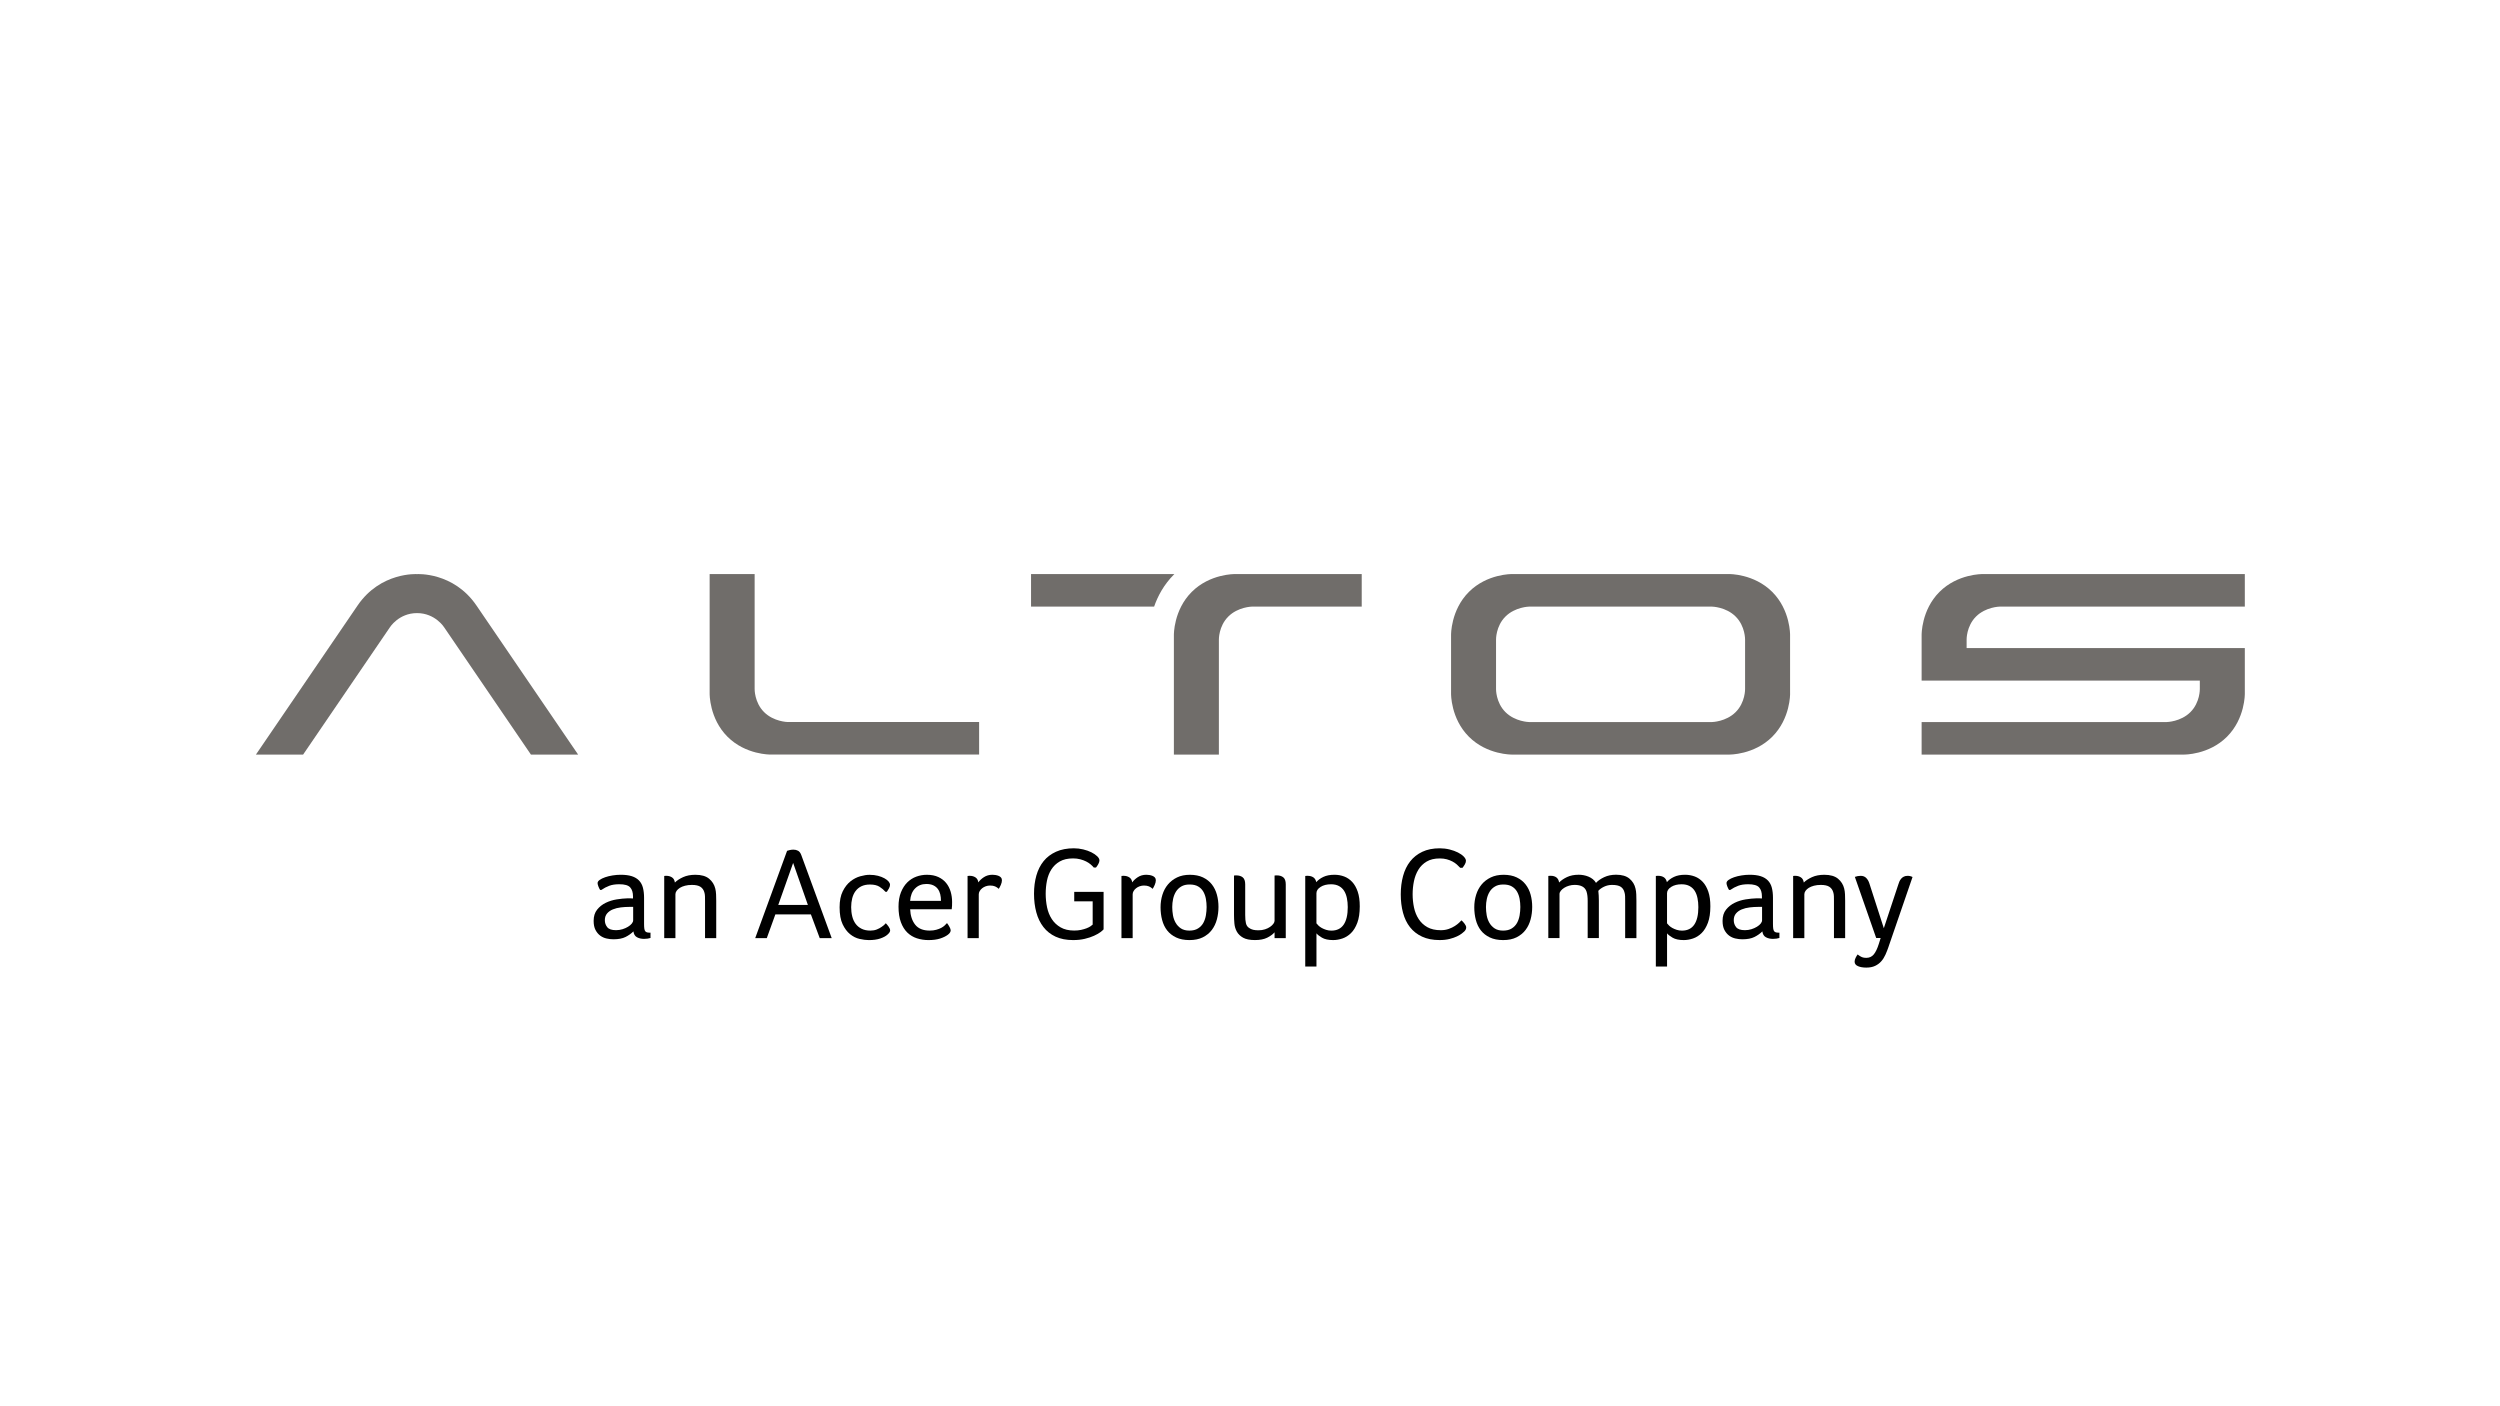 <?xml version="1.0" encoding="UTF-8"?>
<svg id="_图层_4" data-name="图层 4" xmlns="http://www.w3.org/2000/svg" viewBox="0 0 1250 703">
  <defs>
    <style>
      .cls-1, .cls-2 {
        stroke-width: 0px;
      }

      .cls-2 {
        fill: #706d6a;
      }
    </style>
  </defs>
  <g>
    <path class="cls-1" d="m325.27,468.98c-.4.13-.88.24-1.45.33-.57.09-1.16.13-1.78.13-1.36,0-2.55-.27-3.55-.82-1.01-.55-1.6-1.52-1.78-2.93-1.1,1.1-2.41,2.03-3.95,2.8-1.54.77-3.55,1.15-6.06,1.15-1.14,0-2.29-.13-3.46-.4-1.16-.26-2.22-.75-3.16-1.45-.94-.7-1.72-1.65-2.34-2.83-.62-1.19-.92-2.7-.92-4.54,0-2.28.58-4.15,1.74-5.6,1.16-1.45,2.6-2.59,4.31-3.42,1.71-.83,3.54-1.4,5.5-1.71,1.95-.31,3.74-.48,5.37-.53h1.38c.53,0,.99.02,1.38.07v-1c0-1.99-.47-3.51-1.42-4.55-.94-1.04-2.75-1.56-5.43-1.56-1.97,0-3.64.25-5,.76-1.36.5-2.68,1.2-3.95,2.07h-.66c-.35-.57-.65-1.18-.89-1.84-.24-.66-.36-1.18-.36-1.57,0-.56.35-1.09,1.05-1.59.7-.5,1.61-.94,2.73-1.33,1.12-.39,2.36-.69,3.72-.91,1.36-.22,2.7-.33,4.02-.33,2.24,0,4.1.24,5.6.72,1.49.48,2.7,1.21,3.62,2.17.92.97,1.57,2.17,1.94,3.62.37,1.45.56,3.12.56,5v12.97c0,1.05.04,1.88.13,2.47.09.59.25,1.03.49,1.32.24.29.57.47.99.56.42.09.95.13,1.61.13v2.63Zm-8.69-15.54h-1.91c-1.41,0-2.83.09-4.28.26-1.45.18-2.76.5-3.95.99-1.19.48-2.15,1.16-2.9,2.04-.75.88-1.12,2-1.12,3.36s.4,2.48,1.19,3.49c.79,1.01,2.26,1.51,4.41,1.51,1.14,0,2.23-.17,3.26-.49,1.03-.33,1.94-.73,2.73-1.22.79-.48,1.42-1.01,1.88-1.58.46-.57.69-1.12.69-1.65v-6.71Z"/>
    <path class="cls-1" d="m358.12,469.05h-5.6v-18.5c0-.83-.01-1.63-.03-2.4-.02-.77-.14-1.48-.36-2.14-.35-1.14-1-2.02-1.94-2.63-.94-.61-2.36-.92-4.25-.92-1.27,0-2.41.13-3.42.4-1.01.26-1.87.62-2.57,1.05-.7.44-1.25.94-1.65,1.51s-.59,1.14-.59,1.71v21.92h-5.6v-31.07c.31-.04.55-.07.72-.07h.4c1.01,0,1.92.25,2.73.76.81.5,1.31,1.37,1.48,2.6,1.01-1.01,2.38-1.91,4.11-2.7,1.73-.79,3.79-1.18,6.15-1.18,2.98,0,5.27.66,6.85,1.97s2.61,2.96,3.09,4.94c.22.88.35,1.85.4,2.93.04,1.08.07,2.12.07,3.13v18.7Z"/>
    <path class="cls-1" d="m415.85,469.05h-5.99l-4.41-11.85h-17.77l-4.28,11.85h-5.79l15.93-43.64c.31-.13.77-.26,1.38-.39.61-.13,1.23-.2,1.84-.2.83,0,1.59.19,2.27.56.68.37,1.22,1.09,1.61,2.14l15.21,41.54Zm-11.91-16.59l-7.37-21-7.44,21h14.81Z"/>
    <path class="cls-1" d="m442.71,445.88c-.75-.88-1.71-1.7-2.9-2.47-1.19-.77-2.79-1.15-4.81-1.15-1.67,0-3.09.29-4.28.86-1.18.57-2.16,1.37-2.93,2.4-.77,1.03-1.33,2.24-1.68,3.62-.35,1.38-.53,2.86-.53,4.44s.17,3.15.53,4.58c.35,1.43.91,2.67,1.68,3.72.77,1.05,1.77,1.89,3,2.5,1.23.62,2.7.92,4.41.92,1.18,0,2.25-.19,3.19-.56.94-.37,1.74-.8,2.4-1.28.88-.57,1.58-1.18,2.11-1.84.17.18.38.41.63.69.24.29.48.59.72.92.24.33.44.67.59,1.02.15.35.23.68.23.99,0,.62-.46,1.32-1.38,2.11-.83.75-2.03,1.38-3.59,1.91-1.56.53-3.46.79-5.69.79-1.41,0-2.95-.2-4.64-.59-1.69-.39-3.27-1.18-4.74-2.37-1.47-1.19-2.71-2.84-3.72-4.97-1.01-2.13-1.51-4.95-1.51-8.46,0-3.25.53-5.92,1.58-8.03s2.35-3.76,3.88-4.97c1.54-1.21,3.17-2.05,4.9-2.53,1.73-.48,3.26-.72,4.58-.72,1.58,0,3,.17,4.25.49,1.25.33,2.33.75,3.23,1.25.9.51,1.59,1.04,2.07,1.61.48.57.72,1.12.72,1.65s-.18,1.12-.53,1.78c-.35.66-.7,1.23-1.05,1.71h-.72Z"/>
    <path class="cls-1" d="m455.08,454.63c.13,3.2.98,5.78,2.53,7.73,1.56,1.95,3.96,2.93,7.21,2.93,1.23,0,2.33-.13,3.29-.4.96-.26,1.8-.58,2.5-.95.7-.37,1.28-.78,1.74-1.22.46-.44.84-.83,1.15-1.18.48.61.91,1.27,1.28,1.97.37.7.56,1.25.56,1.65,0,.35-.11.71-.33,1.09-.22.37-.59.76-1.12,1.15-1.01.75-2.3,1.37-3.88,1.88-1.58.5-3.49.76-5.73.76-2.06,0-4.01-.3-5.83-.89-1.82-.59-3.41-1.55-4.77-2.86-1.36-1.32-2.44-3.04-3.23-5.17-.79-2.13-1.19-4.73-1.19-7.8,0-2.76.41-5.16,1.22-7.18.81-2.02,1.88-3.67,3.19-4.97,1.32-1.29,2.82-2.25,4.51-2.86,1.69-.61,3.43-.92,5.23-.92,2.24,0,4.16.37,5.76,1.12,1.6.75,2.91,1.74,3.92,3,1.01,1.25,1.75,2.7,2.24,4.34.48,1.65.72,3.35.72,5.1,0,.62-.01,1.24-.03,1.88-.02.64-.08,1.24-.16,1.81h-20.8Zm15.4-4.21c0-1.19-.12-2.28-.36-3.29-.24-1.01-.65-1.9-1.22-2.67-.57-.77-1.33-1.37-2.27-1.81-.94-.44-2.1-.66-3.46-.66-2.28,0-4.16.75-5.63,2.24-1.47,1.49-2.29,3.55-2.47,6.19h15.4Z"/>
    <path class="cls-1" d="m489.38,469.05h-5.6v-31.07c.35-.04.63-.07.82-.07h.36c1.01,0,1.92.25,2.73.76.81.5,1.31,1.35,1.48,2.53.61-.92,1.54-1.79,2.76-2.6,1.23-.81,2.65-1.22,4.28-1.22.48,0,1,.04,1.55.13.55.09,1.06.23,1.55.43.48.2.88.47,1.19.82.31.35.46.81.46,1.38,0,.7-.18,1.46-.53,2.27-.35.81-.7,1.48-1.05,2.01-.57-.53-1.18-.93-1.84-1.22-.66-.29-1.49-.43-2.5-.43-.75,0-1.46.12-2.14.36-.68.24-1.28.57-1.81.99-.53.42-.94.89-1.25,1.42-.31.53-.46,1.08-.46,1.65v21.85Z"/>
    <path class="cls-1" d="m551.84,464.62c-.31.4-.87.89-1.68,1.49-.81.59-1.87,1.19-3.16,1.78-1.29.59-2.82,1.1-4.58,1.52-1.76.42-3.71.63-5.86.63-3.38,0-6.3-.57-8.76-1.71-2.46-1.14-4.49-2.74-6.09-4.81-1.6-2.06-2.79-4.51-3.55-7.34-.77-2.83-1.15-5.93-1.15-9.31s.4-6.33,1.18-9.12c.79-2.79,2-5.18,3.62-7.18,1.62-2,3.7-3.56,6.22-4.71,2.52-1.14,5.5-1.71,8.92-1.71,1.58,0,3.14.19,4.67.56,1.54.37,2.9.86,4.08,1.45,1.18.59,2.15,1.25,2.9,1.97.75.72,1.12,1.42,1.12,2.07,0,.53-.18,1.12-.53,1.78-.35.66-.75,1.25-1.19,1.78h-1.12c-.39-.48-.91-1-1.55-1.55-.64-.55-1.39-1.04-2.27-1.48-.88-.44-1.87-.8-2.96-1.09-1.1-.29-2.28-.43-3.55-.43-2.68,0-4.89.51-6.65,1.52-1.76,1.01-3.16,2.34-4.21,3.99-1.05,1.65-1.79,3.53-2.21,5.64-.42,2.11-.63,4.29-.63,6.53s.23,4.6.69,6.79c.46,2.2,1.25,4.15,2.37,5.87s2.59,3.1,4.41,4.15c1.82,1.05,4.09,1.58,6.81,1.58,1.23,0,2.36-.11,3.39-.33,1.03-.22,1.94-.49,2.73-.79.79-.31,1.44-.63,1.94-.96.5-.33.89-.63,1.15-.89v-11.64h-9.22v-4.74h14.68v18.68Z"/>
    <path class="cls-1" d="m566.33,469.05h-5.6v-31.07c.35-.04.63-.07.82-.07h.36c1.01,0,1.92.25,2.73.76.81.5,1.31,1.35,1.48,2.53.61-.92,1.54-1.79,2.76-2.6,1.23-.81,2.65-1.22,4.28-1.22.48,0,1,.04,1.55.13.55.09,1.06.23,1.55.43.48.2.88.47,1.19.82.31.35.46.81.46,1.38,0,.7-.18,1.46-.53,2.27-.35.81-.7,1.48-1.05,2.01-.57-.53-1.18-.93-1.84-1.22-.66-.29-1.49-.43-2.5-.43-.75,0-1.46.12-2.14.36-.68.24-1.28.57-1.81.99-.53.42-.94.89-1.25,1.42-.31.53-.46,1.08-.46,1.65v21.85Z"/>
    <path class="cls-1" d="m594.7,470.04c-2.59,0-4.81-.44-6.65-1.32s-3.34-2.05-4.48-3.52c-1.14-1.47-1.98-3.2-2.5-5.2-.53-2-.79-4.11-.79-6.35s.31-4.28.92-6.25c.61-1.97,1.54-3.7,2.77-5.17,1.23-1.47,2.75-2.64,4.57-3.52,1.82-.88,3.96-1.32,6.42-1.32s4.73.44,6.55,1.32c1.82.88,3.3,2.05,4.44,3.52,1.14,1.47,1.97,3.17,2.5,5.1.53,1.93.79,3.97.79,6.12s-.26,4.22-.79,6.22c-.53,2-1.37,3.76-2.53,5.3-1.16,1.54-2.67,2.76-4.51,3.69-1.84.92-4.08,1.38-6.71,1.38Zm0-4.74c1.75,0,3.2-.36,4.34-1.09,1.14-.72,2.02-1.65,2.63-2.77.61-1.12,1.04-2.38,1.28-3.78.24-1.4.36-2.79.36-4.15s-.12-2.71-.36-4.05c-.24-1.34-.67-2.54-1.28-3.62-.62-1.08-1.47-1.94-2.57-2.6-1.1-.66-2.52-.99-4.28-.99s-3.06.33-4.18.99c-1.12.66-2.01,1.53-2.67,2.6-.66,1.08-1.13,2.28-1.42,3.62-.29,1.34-.43,2.69-.43,4.05s.12,2.73.36,4.11c.24,1.38.69,2.64,1.35,3.79.66,1.14,1.54,2.07,2.63,2.8,1.1.72,2.5,1.09,4.21,1.09Z"/>
    <path class="cls-1" d="m642.88,469.05h-5.6v-2.9c-.88,1.01-2.11,1.91-3.69,2.7s-3.62,1.18-6.12,1.18-4.52-.39-5.92-1.18c-1.4-.79-2.45-1.8-3.13-3.03-.68-1.23-1.09-2.58-1.22-4.05-.13-1.47-.2-2.89-.2-4.25v-19.75c.31-.04.56-.07.76-.07h.43c1.32,0,2.38.33,3.19.99.81.66,1.22,1.82,1.22,3.49v15.34c0,1.71.12,3.07.36,4.08.24,1.01.73,1.78,1.48,2.3.66.48,1.37.81,2.14.99.77.18,1.66.26,2.67.26,1.19,0,2.27-.17,3.26-.49s1.83-.73,2.53-1.22c.7-.48,1.25-1,1.65-1.55.4-.55.59-1.04.59-1.48v-22.64c.31-.04.56-.07.76-.07h.43c1.32,0,2.38.33,3.19.99.81.66,1.22,1.82,1.22,3.49v26.86Z"/>
    <path class="cls-1" d="m658.22,483.27h-5.6v-45.29c.35-.04.63-.07.82-.07h.43c1.05,0,1.96.24,2.73.72.77.48,1.28,1.29,1.55,2.44.83-1.01,2-1.88,3.49-2.6,1.49-.72,3.36-1.09,5.6-1.09,1.71,0,3.32.29,4.84.86,1.51.57,2.85,1.48,4.02,2.73,1.16,1.25,2.08,2.88,2.76,4.87.68,2,1.02,4.44,1.02,7.34,0,3.29-.41,6.02-1.22,8.2-.81,2.17-1.87,3.9-3.16,5.17-1.29,1.27-2.73,2.17-4.31,2.7s-3.12.79-4.61.79c-2.37,0-4.24-.4-5.59-1.2-1.36-.8-2.28-1.53-2.76-2.18v16.61Zm0-21.6c.26.35.61.74,1.05,1.16s.98.8,1.61,1.16c.64.35,1.36.66,2.17.92.81.26,1.68.4,2.6.4,2.76,0,4.83-1,6.19-3,1.36-2,2.04-4.92,2.04-8.75,0-1.58-.14-3.08-.43-4.49-.29-1.41-.75-2.62-1.38-3.63-.64-1.01-1.49-1.81-2.57-2.41-1.08-.59-2.4-.89-3.98-.89-2.11,0-3.85.44-5.23,1.32-1.38.88-2.07,1.94-2.07,3.17v15.05Z"/>
    <path class="cls-1" d="m730.1,433.9c-.48-.53-1.04-1.08-1.68-1.65-.64-.57-1.37-1.07-2.21-1.51-.83-.44-1.77-.8-2.8-1.09-1.03-.29-2.21-.43-3.52-.43-2.63,0-4.82.52-6.55,1.55s-3.12,2.39-4.15,4.08c-1.03,1.69-1.77,3.6-2.21,5.73-.44,2.13-.66,4.31-.66,6.55s.23,4.5.69,6.65,1.24,4.07,2.34,5.76c1.1,1.69,2.54,3.04,4.34,4.05,1.8,1.01,4.04,1.51,6.71,1.51,1.45,0,2.76-.21,3.95-.63,1.18-.42,2.22-.91,3.09-1.48s1.59-1.12,2.14-1.65c.55-.53.93-.92,1.15-1.18.48.39,1,.95,1.55,1.68.55.72.82,1.35.82,1.88,0,.7-.31,1.36-.92,1.97-.22.22-.64.57-1.25,1.05-.62.48-1.43.97-2.44,1.45-1.01.48-2.24.91-3.69,1.28-1.45.37-3.12.56-5,.56-3.38,0-6.3-.57-8.75-1.71-2.46-1.14-4.48-2.72-6.06-4.74-1.58-2.02-2.74-4.43-3.49-7.24-.75-2.81-1.12-5.86-1.12-9.15s.38-6.35,1.15-9.18c.77-2.83,1.95-5.27,3.55-7.31,1.6-2.04,3.62-3.64,6.06-4.8s5.34-1.75,8.72-1.75c1.71,0,3.36.2,4.94.59s2.97.9,4.18,1.51c1.21.62,2.17,1.29,2.9,2.04.72.75,1.09,1.45,1.09,2.11,0,.57-.19,1.17-.56,1.81-.37.64-.76,1.2-1.15,1.68h-1.19Z"/>
    <path class="cls-1" d="m751.56,470.04c-2.59,0-4.81-.44-6.65-1.32-1.84-.88-3.34-2.05-4.48-3.52-1.14-1.47-1.97-3.2-2.5-5.2-.53-2-.79-4.11-.79-6.35s.31-4.28.92-6.25c.61-1.97,1.54-3.7,2.76-5.17s2.75-2.64,4.58-3.52c1.82-.88,3.96-1.32,6.42-1.32s4.73.44,6.55,1.32c1.82.88,3.3,2.05,4.44,3.52,1.14,1.47,1.98,3.17,2.5,5.1.53,1.93.79,3.97.79,6.12s-.26,4.22-.79,6.22c-.53,2-1.37,3.76-2.53,5.3-1.16,1.54-2.67,2.76-4.51,3.69-1.84.92-4.08,1.38-6.71,1.38Zm0-4.74c1.75,0,3.2-.36,4.34-1.09,1.14-.72,2.02-1.65,2.63-2.77.61-1.12,1.04-2.38,1.28-3.78s.36-2.79.36-4.15-.12-2.71-.36-4.05c-.24-1.34-.67-2.54-1.28-3.62-.62-1.08-1.47-1.94-2.57-2.6-1.1-.66-2.52-.99-4.28-.99s-3.06.33-4.18.99-2.01,1.53-2.67,2.6c-.66,1.08-1.13,2.28-1.42,3.62-.29,1.34-.43,2.69-.43,4.05s.12,2.73.36,4.11c.24,1.38.69,2.64,1.35,3.79.66,1.14,1.54,2.07,2.63,2.8,1.1.72,2.5,1.09,4.21,1.09Z"/>
    <path class="cls-1" d="m818.18,469.05h-5.6v-18.5c0-.83-.01-1.63-.03-2.4-.02-.77-.14-1.48-.36-2.14-.31-1.14-.92-2.02-1.84-2.63-.92-.61-2.37-.92-4.34-.92-1.45,0-2.8.31-4.05.92-1.25.62-2.18,1.29-2.8,2.04.09.75.15,1.53.2,2.34.04.81.07,1.66.07,2.53v18.76h-5.59v-18.5c0-.92-.04-1.79-.13-2.6-.09-.81-.24-1.55-.46-2.21-.75-2.19-2.72-3.29-5.92-3.29-.97,0-1.9.13-2.8.4-.9.26-1.7.62-2.4,1.05-.7.44-1.27.93-1.71,1.48-.44.55-.66,1.09-.66,1.61v22.05h-5.6v-31.07c.35-.04.63-.07.82-.07h.43c1.14,0,2.07.28,2.8.82.72.55,1.17,1.39,1.35,2.53,1.01-1.05,2.34-1.96,3.98-2.73,1.65-.77,3.59-1.15,5.83-1.15.79,0,1.6.08,2.44.23.83.15,1.65.4,2.44.72s1.51.76,2.17,1.28,1.18,1.14,1.58,1.84c1.01-1.1,2.38-2.05,4.11-2.86,1.73-.81,3.72-1.22,5.96-1.22,2.9,0,5.12.66,6.68,1.97,1.56,1.32,2.56,2.96,3,4.94.22.88.35,1.85.39,2.93.04,1.08.07,2.12.07,3.13v18.7Z"/>
    <path class="cls-1" d="m833.52,483.27h-5.6v-45.29c.35-.04.63-.07.82-.07h.43c1.05,0,1.96.24,2.73.72.77.48,1.28,1.29,1.55,2.44.83-1.01,2-1.88,3.49-2.6,1.49-.72,3.36-1.09,5.6-1.09,1.71,0,3.32.29,4.84.86,1.51.57,2.85,1.48,4.02,2.73,1.16,1.25,2.08,2.88,2.76,4.87.68,2,1.02,4.44,1.02,7.34,0,3.29-.41,6.02-1.22,8.2-.81,2.17-1.87,3.9-3.16,5.17-1.29,1.27-2.73,2.17-4.31,2.7s-3.12.79-4.61.79c-2.37,0-4.24-.4-5.59-1.2-1.36-.8-2.28-1.53-2.76-2.18v16.61Zm0-21.6c.26.35.61.74,1.05,1.16s.98.8,1.61,1.16c.64.35,1.36.66,2.17.92.81.26,1.68.4,2.6.4,2.76,0,4.83-1,6.19-3,1.36-2,2.04-4.92,2.04-8.75,0-1.58-.14-3.08-.43-4.49-.29-1.41-.75-2.62-1.38-3.63-.64-1.01-1.49-1.81-2.57-2.41-1.08-.59-2.4-.89-3.98-.89-2.11,0-3.85.44-5.23,1.32-1.38.88-2.07,1.94-2.07,3.17v15.05Z"/>
    <path class="cls-1" d="m889.73,468.98c-.39.13-.88.24-1.45.33-.57.09-1.16.13-1.78.13-1.36,0-2.55-.27-3.55-.82-1.01-.55-1.6-1.52-1.78-2.93-1.1,1.1-2.41,2.03-3.95,2.8-1.54.77-3.55,1.15-6.06,1.15-1.14,0-2.29-.13-3.46-.4-1.16-.26-2.22-.75-3.16-1.45-.94-.7-1.72-1.65-2.34-2.83-.62-1.19-.92-2.7-.92-4.54,0-2.28.58-4.15,1.74-5.6s2.6-2.59,4.31-3.42c1.71-.83,3.54-1.4,5.5-1.71,1.95-.31,3.74-.48,5.37-.53h1.38c.53,0,.99.02,1.38.07v-1c0-1.99-.47-3.51-1.42-4.55-.94-1.04-2.75-1.56-5.43-1.56-1.98,0-3.64.25-5,.76-1.36.5-2.68,1.2-3.95,2.07h-.66c-.35-.57-.65-1.18-.89-1.84-.24-.66-.36-1.18-.36-1.57,0-.56.35-1.09,1.05-1.59.7-.5,1.61-.94,2.73-1.33,1.12-.39,2.36-.69,3.72-.91,1.36-.22,2.7-.33,4.02-.33,2.24,0,4.1.24,5.59.72,1.49.48,2.7,1.21,3.62,2.17.92.97,1.57,2.17,1.94,3.62.37,1.45.56,3.12.56,5v12.97c0,1.05.04,1.88.13,2.47.09.59.25,1.03.49,1.32s.57.47.99.56c.42.09.95.13,1.61.13v2.63Zm-8.69-15.54h-1.91c-1.4,0-2.83.09-4.28.26-1.45.18-2.76.5-3.95.99-1.19.48-2.15,1.16-2.9,2.04-.75.88-1.12,2-1.12,3.36s.39,2.48,1.18,3.49c.79,1.01,2.26,1.51,4.41,1.51,1.14,0,2.23-.17,3.26-.49,1.03-.33,1.94-.73,2.73-1.22.79-.48,1.42-1.01,1.88-1.58.46-.57.69-1.12.69-1.65v-6.71Z"/>
    <path class="cls-1" d="m922.58,469.05h-5.6v-18.5c0-.83-.01-1.63-.03-2.4-.02-.77-.14-1.48-.36-2.14-.35-1.14-1-2.02-1.94-2.63-.94-.61-2.36-.92-4.25-.92-1.27,0-2.41.13-3.42.4s-1.87.62-2.57,1.05c-.7.44-1.25.94-1.65,1.51-.39.57-.59,1.14-.59,1.71v21.92h-5.6v-31.07c.31-.04.55-.07.72-.07h.39c1.01,0,1.92.25,2.73.76.81.5,1.31,1.37,1.48,2.6,1.01-1.01,2.38-1.91,4.11-2.7,1.73-.79,3.79-1.18,6.16-1.18,2.98,0,5.27.66,6.85,1.97s2.61,2.96,3.09,4.94c.22.88.35,1.85.4,2.93.04,1.08.07,2.12.07,3.13v18.7Z"/>
    <path class="cls-1" d="m944.3,473.33c-.48,1.4-1.01,2.74-1.58,4.02-.57,1.27-1.27,2.38-2.11,3.32-.83.94-1.85,1.7-3.06,2.27-1.21.57-2.67.86-4.38.86s-3.06-.24-4.18-.72c-1.12-.48-1.68-1.23-1.68-2.24,0-.62.17-1.25.49-1.91s.67-1.23,1.02-1.71c.35.31.89.67,1.61,1.09.72.42,1.63.62,2.73.62,1.54,0,2.77-.57,3.72-1.71.94-1.14,1.79-2.9,2.53-5.27l.92-2.96h-2.24l-10.66-30.54c.96-.35,1.93-.53,2.9-.53,1.14,0,2.06.35,2.76,1.05.7.7,1.23,1.6,1.58,2.7l7.24,22.45,7.24-21.85c.13-.48.31-.98.53-1.48.22-.5.52-.98.89-1.42.37-.44.82-.79,1.35-1.05.53-.26,1.16-.4,1.91-.4.88,0,1.69.2,2.44.59l-11.98,34.82Z"/>
  </g>
  <g>
    <path class="cls-2" d="m895.04,346.83v-14.67s0-14.67,0-14.67c0,0,.21-12.41-8.92-21.54-9.13-9.13-21.53-8.92-21.53-8.92h-108.61s-12.4-.21-21.53,8.92c-9.13,9.13-8.92,21.54-8.92,21.54v29.34s-.21,12.41,8.92,21.54c9.13,9.13,21.53,8.92,21.53,8.92h108.62s12.4.21,21.53-8.92c9.13-9.13,8.92-21.54,8.92-21.54Zm-27.2,9.21c-4.85,4.86-11.8,4.98-11.8,4.98h-91.52s-6.95-.12-11.81-4.98c-4.85-4.85-4.69-11.53-4.69-11.53v-24.69s-.16-6.68,4.69-11.53c4.85-4.86,11.81-4.98,11.81-4.98h91.52s6.95.12,11.8,4.98c4.85,4.85,4.7,11.53,4.7,11.53v24.69s.16,6.67-4.7,11.53Z"/>
    <path class="cls-2" d="m238.24,302.77c-11.53-16.9-29.73-15.71-29.73-15.71,0,0-18.21-1.19-29.73,15.71l-50.82,74.52h23.6l43.32-63.54s4.45-7.2,13.63-7.2,13.63,7.2,13.63,7.2l43.32,63.54h23.6l-50.82-74.52Z"/>
    <path class="cls-2" d="m393.82,361.01s-6.95-.12-11.8-4.98c-4.85-4.85-4.7-11.53-4.7-11.53v-57.47h-22.5v59.79s-.21,12.41,8.92,21.54c9.13,9.13,21.53,8.92,21.53,8.92h104.29v-16.27h-95.74Z"/>
    <path class="cls-2" d="m587.19,287.04h-71.67v16.27h61.54c1.79-5.17,4.83-10.98,10-16.15.04-.04.09-.08.13-.12Z"/>
    <path class="cls-2" d="m617.39,287.04s-12.4-.21-21.53,8.92c-9.13,9.13-8.92,21.54-8.92,21.54v59.79h22.5v-57.47s-.16-6.67,4.7-11.53c4.85-4.86,11.81-4.98,11.81-4.98h54.91v-16.27h-63.46Z"/>
    <path class="cls-2" d="m1122.41,346.83v-22.81h-139.1v-4.21s-.16-6.68,4.69-11.53c4.85-4.85,11.81-4.97,11.81-4.97h122.6v-16.27h-131.15s-12.4-.21-21.53,8.92c-9.13,9.13-8.92,21.54-8.92,21.54v22.81h139.1v4.21s.16,6.68-4.69,11.53c-4.85,4.85-11.81,4.97-11.81,4.97h-122.6v16.27h131.15s12.4.21,21.53-8.92c9.13-9.13,8.92-21.54,8.92-21.54Z"/>
  </g>
</svg>